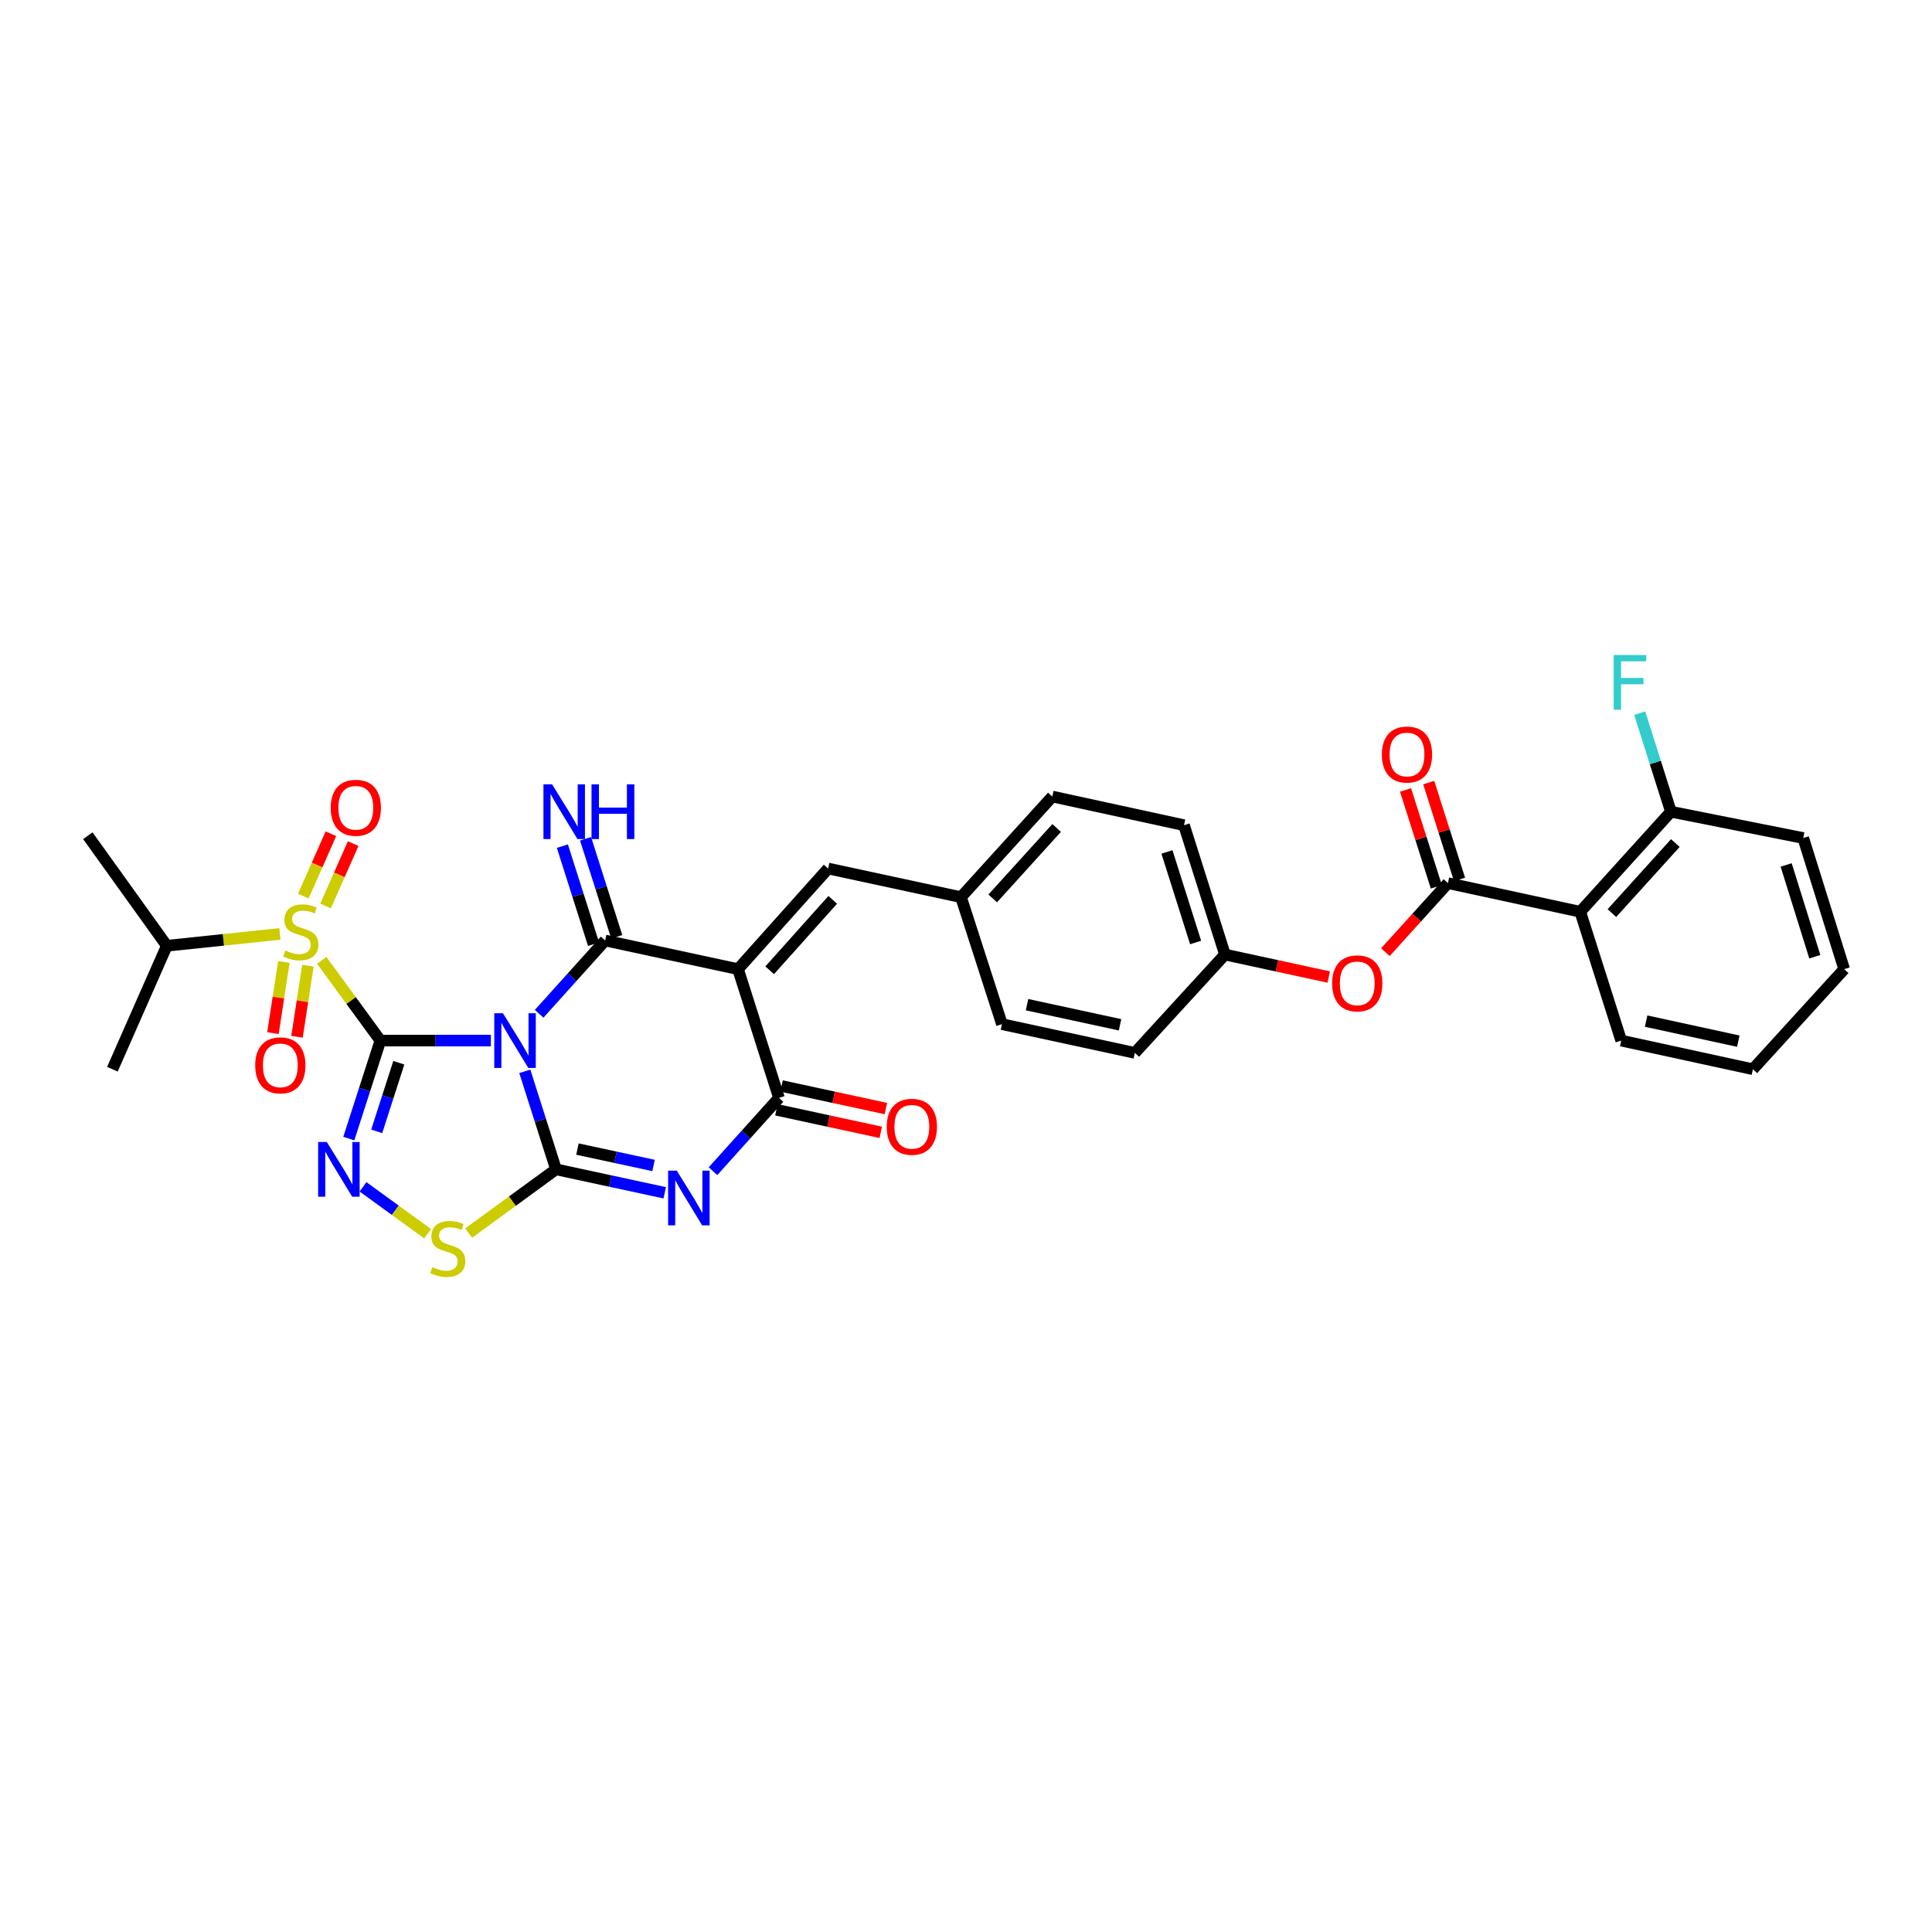 <?xml version='1.0' encoding='iso-8859-1'?>
<svg version='1.1' baseProfile='full'
              xmlns='http://www.w3.org/2000/svg'
                      xmlns:rdkit='http://www.rdkit.org/xml'
                      xmlns:xlink='http://www.w3.org/1999/xlink'
                  xml:space='preserve'
width='1000px' height='1000px' viewBox='0 0 1000 1000'>
<!-- END OF HEADER -->
<rect style='opacity:1.0;fill:#FFFFFF;stroke:none' width='1000' height='1000' x='0' y='0'> </rect>
<path class='bond-0' d='M 196.89,538.606 L 225.493,538.606' style='fill:none;fill-rule:evenodd;stroke:#000000;stroke-width:6px;stroke-linecap:butt;stroke-linejoin:miter;stroke-opacity:1' />
<path class='bond-0' d='M 225.493,538.606 L 254.096,538.606' style='fill:none;fill-rule:evenodd;stroke:#0000FF;stroke-width:6px;stroke-linecap:butt;stroke-linejoin:miter;stroke-opacity:1' />
<path class='bond-3' d='M 196.89,538.606 L 181.71,517.837' style='fill:none;fill-rule:evenodd;stroke:#000000;stroke-width:6px;stroke-linecap:butt;stroke-linejoin:miter;stroke-opacity:1' />
<path class='bond-3' d='M 181.71,517.837 L 166.53,497.069' style='fill:none;fill-rule:evenodd;stroke:#CCCC00;stroke-width:6px;stroke-linecap:butt;stroke-linejoin:miter;stroke-opacity:1' />
<path class='bond-6' d='M 196.89,538.606 L 188.716,563.969' style='fill:none;fill-rule:evenodd;stroke:#000000;stroke-width:6px;stroke-linecap:butt;stroke-linejoin:miter;stroke-opacity:1' />
<path class='bond-6' d='M 188.716,563.969 L 180.541,589.332' style='fill:none;fill-rule:evenodd;stroke:#0000FF;stroke-width:6px;stroke-linecap:butt;stroke-linejoin:miter;stroke-opacity:1' />
<path class='bond-6' d='M 206.424,550.078 L 200.701,567.832' style='fill:none;fill-rule:evenodd;stroke:#000000;stroke-width:6px;stroke-linecap:butt;stroke-linejoin:miter;stroke-opacity:1' />
<path class='bond-6' d='M 200.701,567.832 L 194.979,585.586' style='fill:none;fill-rule:evenodd;stroke:#0000FF;stroke-width:6px;stroke-linecap:butt;stroke-linejoin:miter;stroke-opacity:1' />
<path class='bond-1' d='M 271.64,554.514 L 279.711,579.878' style='fill:none;fill-rule:evenodd;stroke:#0000FF;stroke-width:6px;stroke-linecap:butt;stroke-linejoin:miter;stroke-opacity:1' />
<path class='bond-1' d='M 279.711,579.878 L 287.783,605.243' style='fill:none;fill-rule:evenodd;stroke:#000000;stroke-width:6px;stroke-linecap:butt;stroke-linejoin:miter;stroke-opacity:1' />
<path class='bond-2' d='M 279.06,524.741 L 296.14,505.771' style='fill:none;fill-rule:evenodd;stroke:#0000FF;stroke-width:6px;stroke-linecap:butt;stroke-linejoin:miter;stroke-opacity:1' />
<path class='bond-2' d='M 296.14,505.771 L 313.22,486.8' style='fill:none;fill-rule:evenodd;stroke:#000000;stroke-width:6px;stroke-linecap:butt;stroke-linejoin:miter;stroke-opacity:1' />
<path class='bond-5' d='M 287.783,605.243 L 315.922,611.311' style='fill:none;fill-rule:evenodd;stroke:#000000;stroke-width:6px;stroke-linecap:butt;stroke-linejoin:miter;stroke-opacity:1' />
<path class='bond-5' d='M 315.922,611.311 L 344.062,617.379' style='fill:none;fill-rule:evenodd;stroke:#0000FF;stroke-width:6px;stroke-linecap:butt;stroke-linejoin:miter;stroke-opacity:1' />
<path class='bond-5' d='M 298.879,594.753 L 318.577,599.001' style='fill:none;fill-rule:evenodd;stroke:#000000;stroke-width:6px;stroke-linecap:butt;stroke-linejoin:miter;stroke-opacity:1' />
<path class='bond-5' d='M 318.577,599.001 L 338.274,603.249' style='fill:none;fill-rule:evenodd;stroke:#0000FF;stroke-width:6px;stroke-linecap:butt;stroke-linejoin:miter;stroke-opacity:1' />
<path class='bond-33' d='M 287.783,605.243 L 265.178,621.742' style='fill:none;fill-rule:evenodd;stroke:#000000;stroke-width:6px;stroke-linecap:butt;stroke-linejoin:miter;stroke-opacity:1' />
<path class='bond-33' d='M 265.178,621.742 L 242.573,638.241' style='fill:none;fill-rule:evenodd;stroke:#CCCC00;stroke-width:6px;stroke-linecap:butt;stroke-linejoin:miter;stroke-opacity:1' />
<path class='bond-4' d='M 313.22,486.8 L 382.005,501.632' style='fill:none;fill-rule:evenodd;stroke:#000000;stroke-width:6px;stroke-linecap:butt;stroke-linejoin:miter;stroke-opacity:1' />
<path class='bond-12' d='M 319.221,484.892 L 311.154,459.518' style='fill:none;fill-rule:evenodd;stroke:#000000;stroke-width:6px;stroke-linecap:butt;stroke-linejoin:miter;stroke-opacity:1' />
<path class='bond-12' d='M 311.154,459.518 L 303.087,434.143' style='fill:none;fill-rule:evenodd;stroke:#0000FF;stroke-width:6px;stroke-linecap:butt;stroke-linejoin:miter;stroke-opacity:1' />
<path class='bond-12' d='M 307.22,488.708 L 299.153,463.333' style='fill:none;fill-rule:evenodd;stroke:#000000;stroke-width:6px;stroke-linecap:butt;stroke-linejoin:miter;stroke-opacity:1' />
<path class='bond-12' d='M 299.153,463.333 L 291.086,437.958' style='fill:none;fill-rule:evenodd;stroke:#0000FF;stroke-width:6px;stroke-linecap:butt;stroke-linejoin:miter;stroke-opacity:1' />
<path class='bond-13' d='M 168.497,468.934 L 175.649,452.795' style='fill:none;fill-rule:evenodd;stroke:#CCCC00;stroke-width:6px;stroke-linecap:butt;stroke-linejoin:miter;stroke-opacity:1' />
<path class='bond-13' d='M 175.649,452.795 L 182.801,436.656' style='fill:none;fill-rule:evenodd;stroke:#FF0000;stroke-width:6px;stroke-linecap:butt;stroke-linejoin:miter;stroke-opacity:1' />
<path class='bond-13' d='M 156.984,463.832 L 164.136,447.693' style='fill:none;fill-rule:evenodd;stroke:#CCCC00;stroke-width:6px;stroke-linecap:butt;stroke-linejoin:miter;stroke-opacity:1' />
<path class='bond-13' d='M 164.136,447.693 L 171.288,431.554' style='fill:none;fill-rule:evenodd;stroke:#FF0000;stroke-width:6px;stroke-linecap:butt;stroke-linejoin:miter;stroke-opacity:1' />
<path class='bond-14' d='M 146.928,497.931 L 144.103,516.334' style='fill:none;fill-rule:evenodd;stroke:#CCCC00;stroke-width:6px;stroke-linecap:butt;stroke-linejoin:miter;stroke-opacity:1' />
<path class='bond-14' d='M 144.103,516.334 L 141.278,534.736' style='fill:none;fill-rule:evenodd;stroke:#FF0000;stroke-width:6px;stroke-linecap:butt;stroke-linejoin:miter;stroke-opacity:1' />
<path class='bond-14' d='M 159.375,499.842 L 156.55,518.245' style='fill:none;fill-rule:evenodd;stroke:#CCCC00;stroke-width:6px;stroke-linecap:butt;stroke-linejoin:miter;stroke-opacity:1' />
<path class='bond-14' d='M 156.55,518.245 L 153.725,536.647' style='fill:none;fill-rule:evenodd;stroke:#FF0000;stroke-width:6px;stroke-linecap:butt;stroke-linejoin:miter;stroke-opacity:1' />
<path class='bond-17' d='M 144.881,483.394 L 115.614,486.461' style='fill:none;fill-rule:evenodd;stroke:#CCCC00;stroke-width:6px;stroke-linecap:butt;stroke-linejoin:miter;stroke-opacity:1' />
<path class='bond-17' d='M 115.614,486.461 L 86.346,489.528' style='fill:none;fill-rule:evenodd;stroke:#000000;stroke-width:6px;stroke-linecap:butt;stroke-linejoin:miter;stroke-opacity:1' />
<path class='bond-7' d='M 382.005,501.632 L 403.196,568.269' style='fill:none;fill-rule:evenodd;stroke:#000000;stroke-width:6px;stroke-linecap:butt;stroke-linejoin:miter;stroke-opacity:1' />
<path class='bond-11' d='M 382.005,501.632 L 428.634,449.546' style='fill:none;fill-rule:evenodd;stroke:#000000;stroke-width:6px;stroke-linecap:butt;stroke-linejoin:miter;stroke-opacity:1' />
<path class='bond-11' d='M 398.382,502.218 L 431.022,465.758' style='fill:none;fill-rule:evenodd;stroke:#000000;stroke-width:6px;stroke-linecap:butt;stroke-linejoin:miter;stroke-opacity:1' />
<path class='bond-34' d='M 369.043,606.208 L 386.12,587.238' style='fill:none;fill-rule:evenodd;stroke:#0000FF;stroke-width:6px;stroke-linecap:butt;stroke-linejoin:miter;stroke-opacity:1' />
<path class='bond-34' d='M 386.12,587.238 L 403.196,568.269' style='fill:none;fill-rule:evenodd;stroke:#000000;stroke-width:6px;stroke-linecap:butt;stroke-linejoin:miter;stroke-opacity:1' />
<path class='bond-8' d='M 187.893,614.3 L 204.608,626.431' style='fill:none;fill-rule:evenodd;stroke:#0000FF;stroke-width:6px;stroke-linecap:butt;stroke-linejoin:miter;stroke-opacity:1' />
<path class='bond-8' d='M 204.608,626.431 L 221.324,638.561' style='fill:none;fill-rule:evenodd;stroke:#CCCC00;stroke-width:6px;stroke-linecap:butt;stroke-linejoin:miter;stroke-opacity:1' />
<path class='bond-16' d='M 401.865,574.423 L 428.875,580.264' style='fill:none;fill-rule:evenodd;stroke:#000000;stroke-width:6px;stroke-linecap:butt;stroke-linejoin:miter;stroke-opacity:1' />
<path class='bond-16' d='M 428.875,580.264 L 455.884,586.105' style='fill:none;fill-rule:evenodd;stroke:#FF0000;stroke-width:6px;stroke-linecap:butt;stroke-linejoin:miter;stroke-opacity:1' />
<path class='bond-16' d='M 404.527,562.115 L 431.536,567.955' style='fill:none;fill-rule:evenodd;stroke:#000000;stroke-width:6px;stroke-linecap:butt;stroke-linejoin:miter;stroke-opacity:1' />
<path class='bond-16' d='M 431.536,567.955 L 458.546,573.796' style='fill:none;fill-rule:evenodd;stroke:#FF0000;stroke-width:6px;stroke-linecap:butt;stroke-linejoin:miter;stroke-opacity:1' />
<path class='bond-9' d='M 749.45,457.102 L 733.261,474.971' style='fill:none;fill-rule:evenodd;stroke:#000000;stroke-width:6px;stroke-linecap:butt;stroke-linejoin:miter;stroke-opacity:1' />
<path class='bond-9' d='M 733.261,474.971 L 717.071,492.84' style='fill:none;fill-rule:evenodd;stroke:#FF0000;stroke-width:6px;stroke-linecap:butt;stroke-linejoin:miter;stroke-opacity:1' />
<path class='bond-10' d='M 749.45,457.102 L 817.941,471.934' style='fill:none;fill-rule:evenodd;stroke:#000000;stroke-width:6px;stroke-linecap:butt;stroke-linejoin:miter;stroke-opacity:1' />
<path class='bond-19' d='M 755.45,455.193 L 747.477,430.129' style='fill:none;fill-rule:evenodd;stroke:#000000;stroke-width:6px;stroke-linecap:butt;stroke-linejoin:miter;stroke-opacity:1' />
<path class='bond-19' d='M 747.477,430.129 L 739.504,405.064' style='fill:none;fill-rule:evenodd;stroke:#FF0000;stroke-width:6px;stroke-linecap:butt;stroke-linejoin:miter;stroke-opacity:1' />
<path class='bond-19' d='M 743.45,459.011 L 735.477,433.946' style='fill:none;fill-rule:evenodd;stroke:#000000;stroke-width:6px;stroke-linecap:butt;stroke-linejoin:miter;stroke-opacity:1' />
<path class='bond-19' d='M 735.477,433.946 L 727.503,408.882' style='fill:none;fill-rule:evenodd;stroke:#FF0000;stroke-width:6px;stroke-linecap:butt;stroke-linejoin:miter;stroke-opacity:1' />
<path class='bond-18' d='M 817.941,471.934 L 864.863,420.142' style='fill:none;fill-rule:evenodd;stroke:#000000;stroke-width:6px;stroke-linecap:butt;stroke-linejoin:miter;stroke-opacity:1' />
<path class='bond-18' d='M 834.312,472.62 L 867.157,436.366' style='fill:none;fill-rule:evenodd;stroke:#000000;stroke-width:6px;stroke-linecap:butt;stroke-linejoin:miter;stroke-opacity:1' />
<path class='bond-23' d='M 817.941,471.934 L 839.132,538.606' style='fill:none;fill-rule:evenodd;stroke:#000000;stroke-width:6px;stroke-linecap:butt;stroke-linejoin:miter;stroke-opacity:1' />
<path class='bond-20' d='M 428.634,449.546 L 497.411,464.371' style='fill:none;fill-rule:evenodd;stroke:#000000;stroke-width:6px;stroke-linecap:butt;stroke-linejoin:miter;stroke-opacity:1' />
<path class='bond-15' d='M 687.762,505.712 L 660.899,499.894' style='fill:none;fill-rule:evenodd;stroke:#FF0000;stroke-width:6px;stroke-linecap:butt;stroke-linejoin:miter;stroke-opacity:1' />
<path class='bond-15' d='M 660.899,499.894 L 634.037,494.076' style='fill:none;fill-rule:evenodd;stroke:#000000;stroke-width:6px;stroke-linecap:butt;stroke-linejoin:miter;stroke-opacity:1' />
<path class='bond-29' d='M 86.346,489.528 L 58.18,553.437' style='fill:none;fill-rule:evenodd;stroke:#000000;stroke-width:6px;stroke-linecap:butt;stroke-linejoin:miter;stroke-opacity:1' />
<path class='bond-30' d='M 86.346,489.528 L 45.455,432.567' style='fill:none;fill-rule:evenodd;stroke:#000000;stroke-width:6px;stroke-linecap:butt;stroke-linejoin:miter;stroke-opacity:1' />
<path class='bond-22' d='M 864.863,420.142 L 856.785,394.634' style='fill:none;fill-rule:evenodd;stroke:#000000;stroke-width:6px;stroke-linecap:butt;stroke-linejoin:miter;stroke-opacity:1' />
<path class='bond-22' d='M 856.785,394.634 L 848.706,369.126' style='fill:none;fill-rule:evenodd;stroke:#33CCCC;stroke-width:6px;stroke-linecap:butt;stroke-linejoin:miter;stroke-opacity:1' />
<path class='bond-28' d='M 864.863,420.142 L 933.355,433.763' style='fill:none;fill-rule:evenodd;stroke:#000000;stroke-width:6px;stroke-linecap:butt;stroke-linejoin:miter;stroke-opacity:1' />
<path class='bond-24' d='M 497.411,464.371 L 544.677,412.285' style='fill:none;fill-rule:evenodd;stroke:#000000;stroke-width:6px;stroke-linecap:butt;stroke-linejoin:miter;stroke-opacity:1' />
<path class='bond-24' d='M 513.827,465.021 L 546.912,428.561' style='fill:none;fill-rule:evenodd;stroke:#000000;stroke-width:6px;stroke-linecap:butt;stroke-linejoin:miter;stroke-opacity:1' />
<path class='bond-25' d='M 497.411,464.371 L 518.609,530.098' style='fill:none;fill-rule:evenodd;stroke:#000000;stroke-width:6px;stroke-linecap:butt;stroke-linejoin:miter;stroke-opacity:1' />
<path class='bond-21' d='M 634.037,494.076 L 587.387,544.972' style='fill:none;fill-rule:evenodd;stroke:#000000;stroke-width:6px;stroke-linecap:butt;stroke-linejoin:miter;stroke-opacity:1' />
<path class='bond-35' d='M 634.037,494.076 L 612.839,427.117' style='fill:none;fill-rule:evenodd;stroke:#000000;stroke-width:6px;stroke-linecap:butt;stroke-linejoin:miter;stroke-opacity:1' />
<path class='bond-35' d='M 618.851,487.833 L 604.013,440.962' style='fill:none;fill-rule:evenodd;stroke:#000000;stroke-width:6px;stroke-linecap:butt;stroke-linejoin:miter;stroke-opacity:1' />
<path class='bond-31' d='M 839.132,538.606 L 907.287,553.437' style='fill:none;fill-rule:evenodd;stroke:#000000;stroke-width:6px;stroke-linecap:butt;stroke-linejoin:miter;stroke-opacity:1' />
<path class='bond-31' d='M 852.033,528.525 L 899.742,538.908' style='fill:none;fill-rule:evenodd;stroke:#000000;stroke-width:6px;stroke-linecap:butt;stroke-linejoin:miter;stroke-opacity:1' />
<path class='bond-26' d='M 544.677,412.285 L 612.839,427.117' style='fill:none;fill-rule:evenodd;stroke:#000000;stroke-width:6px;stroke-linecap:butt;stroke-linejoin:miter;stroke-opacity:1' />
<path class='bond-27' d='M 518.609,530.098 L 587.387,544.972' style='fill:none;fill-rule:evenodd;stroke:#000000;stroke-width:6px;stroke-linecap:butt;stroke-linejoin:miter;stroke-opacity:1' />
<path class='bond-27' d='M 531.588,520.021 L 579.732,530.433' style='fill:none;fill-rule:evenodd;stroke:#000000;stroke-width:6px;stroke-linecap:butt;stroke-linejoin:miter;stroke-opacity:1' />
<path class='bond-36' d='M 933.355,433.763 L 954.545,501.632' style='fill:none;fill-rule:evenodd;stroke:#000000;stroke-width:6px;stroke-linecap:butt;stroke-linejoin:miter;stroke-opacity:1' />
<path class='bond-36' d='M 924.513,447.697 L 939.346,495.205' style='fill:none;fill-rule:evenodd;stroke:#000000;stroke-width:6px;stroke-linecap:butt;stroke-linejoin:miter;stroke-opacity:1' />
<path class='bond-32' d='M 907.287,553.437 L 954.545,501.632' style='fill:none;fill-rule:evenodd;stroke:#000000;stroke-width:6px;stroke-linecap:butt;stroke-linejoin:miter;stroke-opacity:1' />
<path  class='atom-1' d='M 260.318 524.446
L 269.598 539.446
Q 270.518 540.926, 271.998 543.606
Q 273.478 546.286, 273.558 546.446
L 273.558 524.446
L 277.318 524.446
L 277.318 552.766
L 273.438 552.766
L 263.478 536.366
Q 262.318 534.446, 261.078 532.246
Q 259.878 530.046, 259.518 529.366
L 259.518 552.766
L 255.838 552.766
L 255.838 524.446
L 260.318 524.446
' fill='#0000FF'/>
<path  class='atom-4' d='M 147.705 491.98
Q 148.025 492.1, 149.345 492.66
Q 150.665 493.22, 152.105 493.58
Q 153.585 493.9, 155.025 493.9
Q 157.705 493.9, 159.265 492.62
Q 160.825 491.3, 160.825 489.02
Q 160.825 487.46, 160.025 486.5
Q 159.265 485.54, 158.065 485.02
Q 156.865 484.5, 154.865 483.9
Q 152.345 483.14, 150.825 482.42
Q 149.345 481.7, 148.265 480.18
Q 147.225 478.66, 147.225 476.1
Q 147.225 472.54, 149.625 470.34
Q 152.065 468.14, 156.865 468.14
Q 160.145 468.14, 163.865 469.7
L 162.945 472.78
Q 159.545 471.38, 156.985 471.38
Q 154.225 471.38, 152.705 472.54
Q 151.185 473.66, 151.225 475.62
Q 151.225 477.14, 151.985 478.06
Q 152.785 478.98, 153.905 479.5
Q 155.065 480.02, 156.985 480.62
Q 159.545 481.42, 161.065 482.22
Q 162.585 483.02, 163.665 484.66
Q 164.785 486.26, 164.785 489.02
Q 164.785 492.94, 162.145 495.06
Q 159.545 497.14, 155.185 497.14
Q 152.665 497.14, 150.745 496.58
Q 148.865 496.06, 146.625 495.14
L 147.705 491.98
' fill='#CCCC00'/>
<path  class='atom-6' d='M 350.301 605.914
L 359.581 620.914
Q 360.501 622.394, 361.981 625.074
Q 363.461 627.754, 363.541 627.914
L 363.541 605.914
L 367.301 605.914
L 367.301 634.234
L 363.421 634.234
L 353.461 617.834
Q 352.301 615.914, 351.061 613.714
Q 349.861 611.514, 349.501 610.834
L 349.501 634.234
L 345.821 634.234
L 345.821 605.914
L 350.301 605.914
' fill='#0000FF'/>
<path  class='atom-7' d='M 169.153 591.083
L 178.433 606.083
Q 179.353 607.563, 180.833 610.243
Q 182.313 612.923, 182.393 613.083
L 182.393 591.083
L 186.153 591.083
L 186.153 619.403
L 182.273 619.403
L 172.313 603.003
Q 171.153 601.083, 169.913 598.883
Q 168.713 596.683, 168.353 596.003
L 168.353 619.403
L 164.673 619.403
L 164.673 591.083
L 169.153 591.083
' fill='#0000FF'/>
<path  class='atom-9' d='M 223.759 655.854
Q 224.079 655.974, 225.399 656.534
Q 226.719 657.094, 228.159 657.454
Q 229.639 657.774, 231.079 657.774
Q 233.759 657.774, 235.319 656.494
Q 236.879 655.174, 236.879 652.894
Q 236.879 651.334, 236.079 650.374
Q 235.319 649.414, 234.119 648.894
Q 232.919 648.374, 230.919 647.774
Q 228.399 647.014, 226.879 646.294
Q 225.399 645.574, 224.319 644.054
Q 223.279 642.534, 223.279 639.974
Q 223.279 636.414, 225.679 634.214
Q 228.119 632.014, 232.919 632.014
Q 236.199 632.014, 239.919 633.574
L 238.999 636.654
Q 235.599 635.254, 233.039 635.254
Q 230.279 635.254, 228.759 636.414
Q 227.239 637.534, 227.279 639.494
Q 227.279 641.014, 228.039 641.934
Q 228.839 642.854, 229.959 643.374
Q 231.119 643.894, 233.039 644.494
Q 235.599 645.294, 237.119 646.094
Q 238.639 646.894, 239.719 648.534
Q 240.839 650.134, 240.839 652.894
Q 240.839 656.814, 238.199 658.934
Q 235.599 661.014, 231.239 661.014
Q 228.719 661.014, 226.799 660.454
Q 224.919 659.934, 222.679 659.014
L 223.759 655.854
' fill='#CCCC00'/>
<path  class='atom-13' d='M 285.769 405.982
L 295.049 420.982
Q 295.969 422.462, 297.449 425.142
Q 298.929 427.822, 299.009 427.982
L 299.009 405.982
L 302.769 405.982
L 302.769 434.302
L 298.889 434.302
L 288.929 417.902
Q 287.769 415.982, 286.529 413.782
Q 285.329 411.582, 284.969 410.902
L 284.969 434.302
L 281.289 434.302
L 281.289 405.982
L 285.769 405.982
' fill='#0000FF'/>
<path  class='atom-13' d='M 306.169 405.982
L 310.009 405.982
L 310.009 418.022
L 324.489 418.022
L 324.489 405.982
L 328.329 405.982
L 328.329 434.302
L 324.489 434.302
L 324.489 421.222
L 310.009 421.222
L 310.009 434.302
L 306.169 434.302
L 306.169 405.982
' fill='#0000FF'/>
<path  class='atom-14' d='M 171.172 418.102
Q 171.172 411.302, 174.532 407.502
Q 177.892 403.702, 184.172 403.702
Q 190.452 403.702, 193.812 407.502
Q 197.172 411.302, 197.172 418.102
Q 197.172 424.982, 193.772 428.902
Q 190.372 432.782, 184.172 432.782
Q 177.932 432.782, 174.532 428.902
Q 171.172 425.022, 171.172 418.102
M 184.172 429.582
Q 188.492 429.582, 190.812 426.702
Q 193.172 423.782, 193.172 418.102
Q 193.172 412.542, 190.812 409.742
Q 188.492 406.902, 184.172 406.902
Q 179.852 406.902, 177.492 409.702
Q 175.172 412.502, 175.172 418.102
Q 175.172 423.822, 177.492 426.702
Q 179.852 429.582, 184.172 429.582
' fill='#FF0000'/>
<path  class='atom-15' d='M 132.099 551.418
Q 132.099 544.618, 135.459 540.818
Q 138.819 537.018, 145.099 537.018
Q 151.379 537.018, 154.739 540.818
Q 158.099 544.618, 158.099 551.418
Q 158.099 558.298, 154.699 562.218
Q 151.299 566.098, 145.099 566.098
Q 138.859 566.098, 135.459 562.218
Q 132.099 558.338, 132.099 551.418
M 145.099 562.898
Q 149.419 562.898, 151.739 560.018
Q 154.099 557.098, 154.099 551.418
Q 154.099 545.858, 151.739 543.058
Q 149.419 540.218, 145.099 540.218
Q 140.779 540.218, 138.419 543.018
Q 136.099 545.818, 136.099 551.418
Q 136.099 557.138, 138.419 560.018
Q 140.779 562.898, 145.099 562.898
' fill='#FF0000'/>
<path  class='atom-16' d='M 689.514 508.987
Q 689.514 502.187, 692.874 498.387
Q 696.234 494.587, 702.514 494.587
Q 708.794 494.587, 712.154 498.387
Q 715.514 502.187, 715.514 508.987
Q 715.514 515.867, 712.114 519.787
Q 708.714 523.667, 702.514 523.667
Q 696.274 523.667, 692.874 519.787
Q 689.514 515.907, 689.514 508.987
M 702.514 520.467
Q 706.834 520.467, 709.154 517.587
Q 711.514 514.667, 711.514 508.987
Q 711.514 503.427, 709.154 500.627
Q 706.834 497.787, 702.514 497.787
Q 698.194 497.787, 695.834 500.587
Q 693.514 503.387, 693.514 508.987
Q 693.514 514.707, 695.834 517.587
Q 698.194 520.467, 702.514 520.467
' fill='#FF0000'/>
<path  class='atom-17' d='M 458.974 583.222
Q 458.974 576.422, 462.334 572.622
Q 465.694 568.822, 471.974 568.822
Q 478.254 568.822, 481.614 572.622
Q 484.974 576.422, 484.974 583.222
Q 484.974 590.102, 481.574 594.022
Q 478.174 597.902, 471.974 597.902
Q 465.734 597.902, 462.334 594.022
Q 458.974 590.142, 458.974 583.222
M 471.974 594.702
Q 476.294 594.702, 478.614 591.822
Q 480.974 588.902, 480.974 583.222
Q 480.974 577.662, 478.614 574.862
Q 476.294 572.022, 471.974 572.022
Q 467.654 572.022, 465.294 574.822
Q 462.974 577.622, 462.974 583.222
Q 462.974 588.942, 465.294 591.822
Q 467.654 594.702, 471.974 594.702
' fill='#FF0000'/>
<path  class='atom-20' d='M 715.252 390.545
Q 715.252 383.745, 718.612 379.945
Q 721.972 376.145, 728.252 376.145
Q 734.532 376.145, 737.892 379.945
Q 741.252 383.745, 741.252 390.545
Q 741.252 397.425, 737.852 401.345
Q 734.452 405.225, 728.252 405.225
Q 722.012 405.225, 718.612 401.345
Q 715.252 397.465, 715.252 390.545
M 728.252 402.025
Q 732.572 402.025, 734.892 399.145
Q 737.252 396.225, 737.252 390.545
Q 737.252 384.985, 734.892 382.185
Q 732.572 379.345, 728.252 379.345
Q 723.932 379.345, 721.572 382.145
Q 719.252 384.945, 719.252 390.545
Q 719.252 396.265, 721.572 399.145
Q 723.932 402.025, 728.252 402.025
' fill='#FF0000'/>
<path  class='atom-23' d='M 835.246 339.051
L 852.086 339.051
L 852.086 342.291
L 839.046 342.291
L 839.046 350.891
L 850.646 350.891
L 850.646 354.171
L 839.046 354.171
L 839.046 367.371
L 835.246 367.371
L 835.246 339.051
' fill='#33CCCC'/>
</svg>
